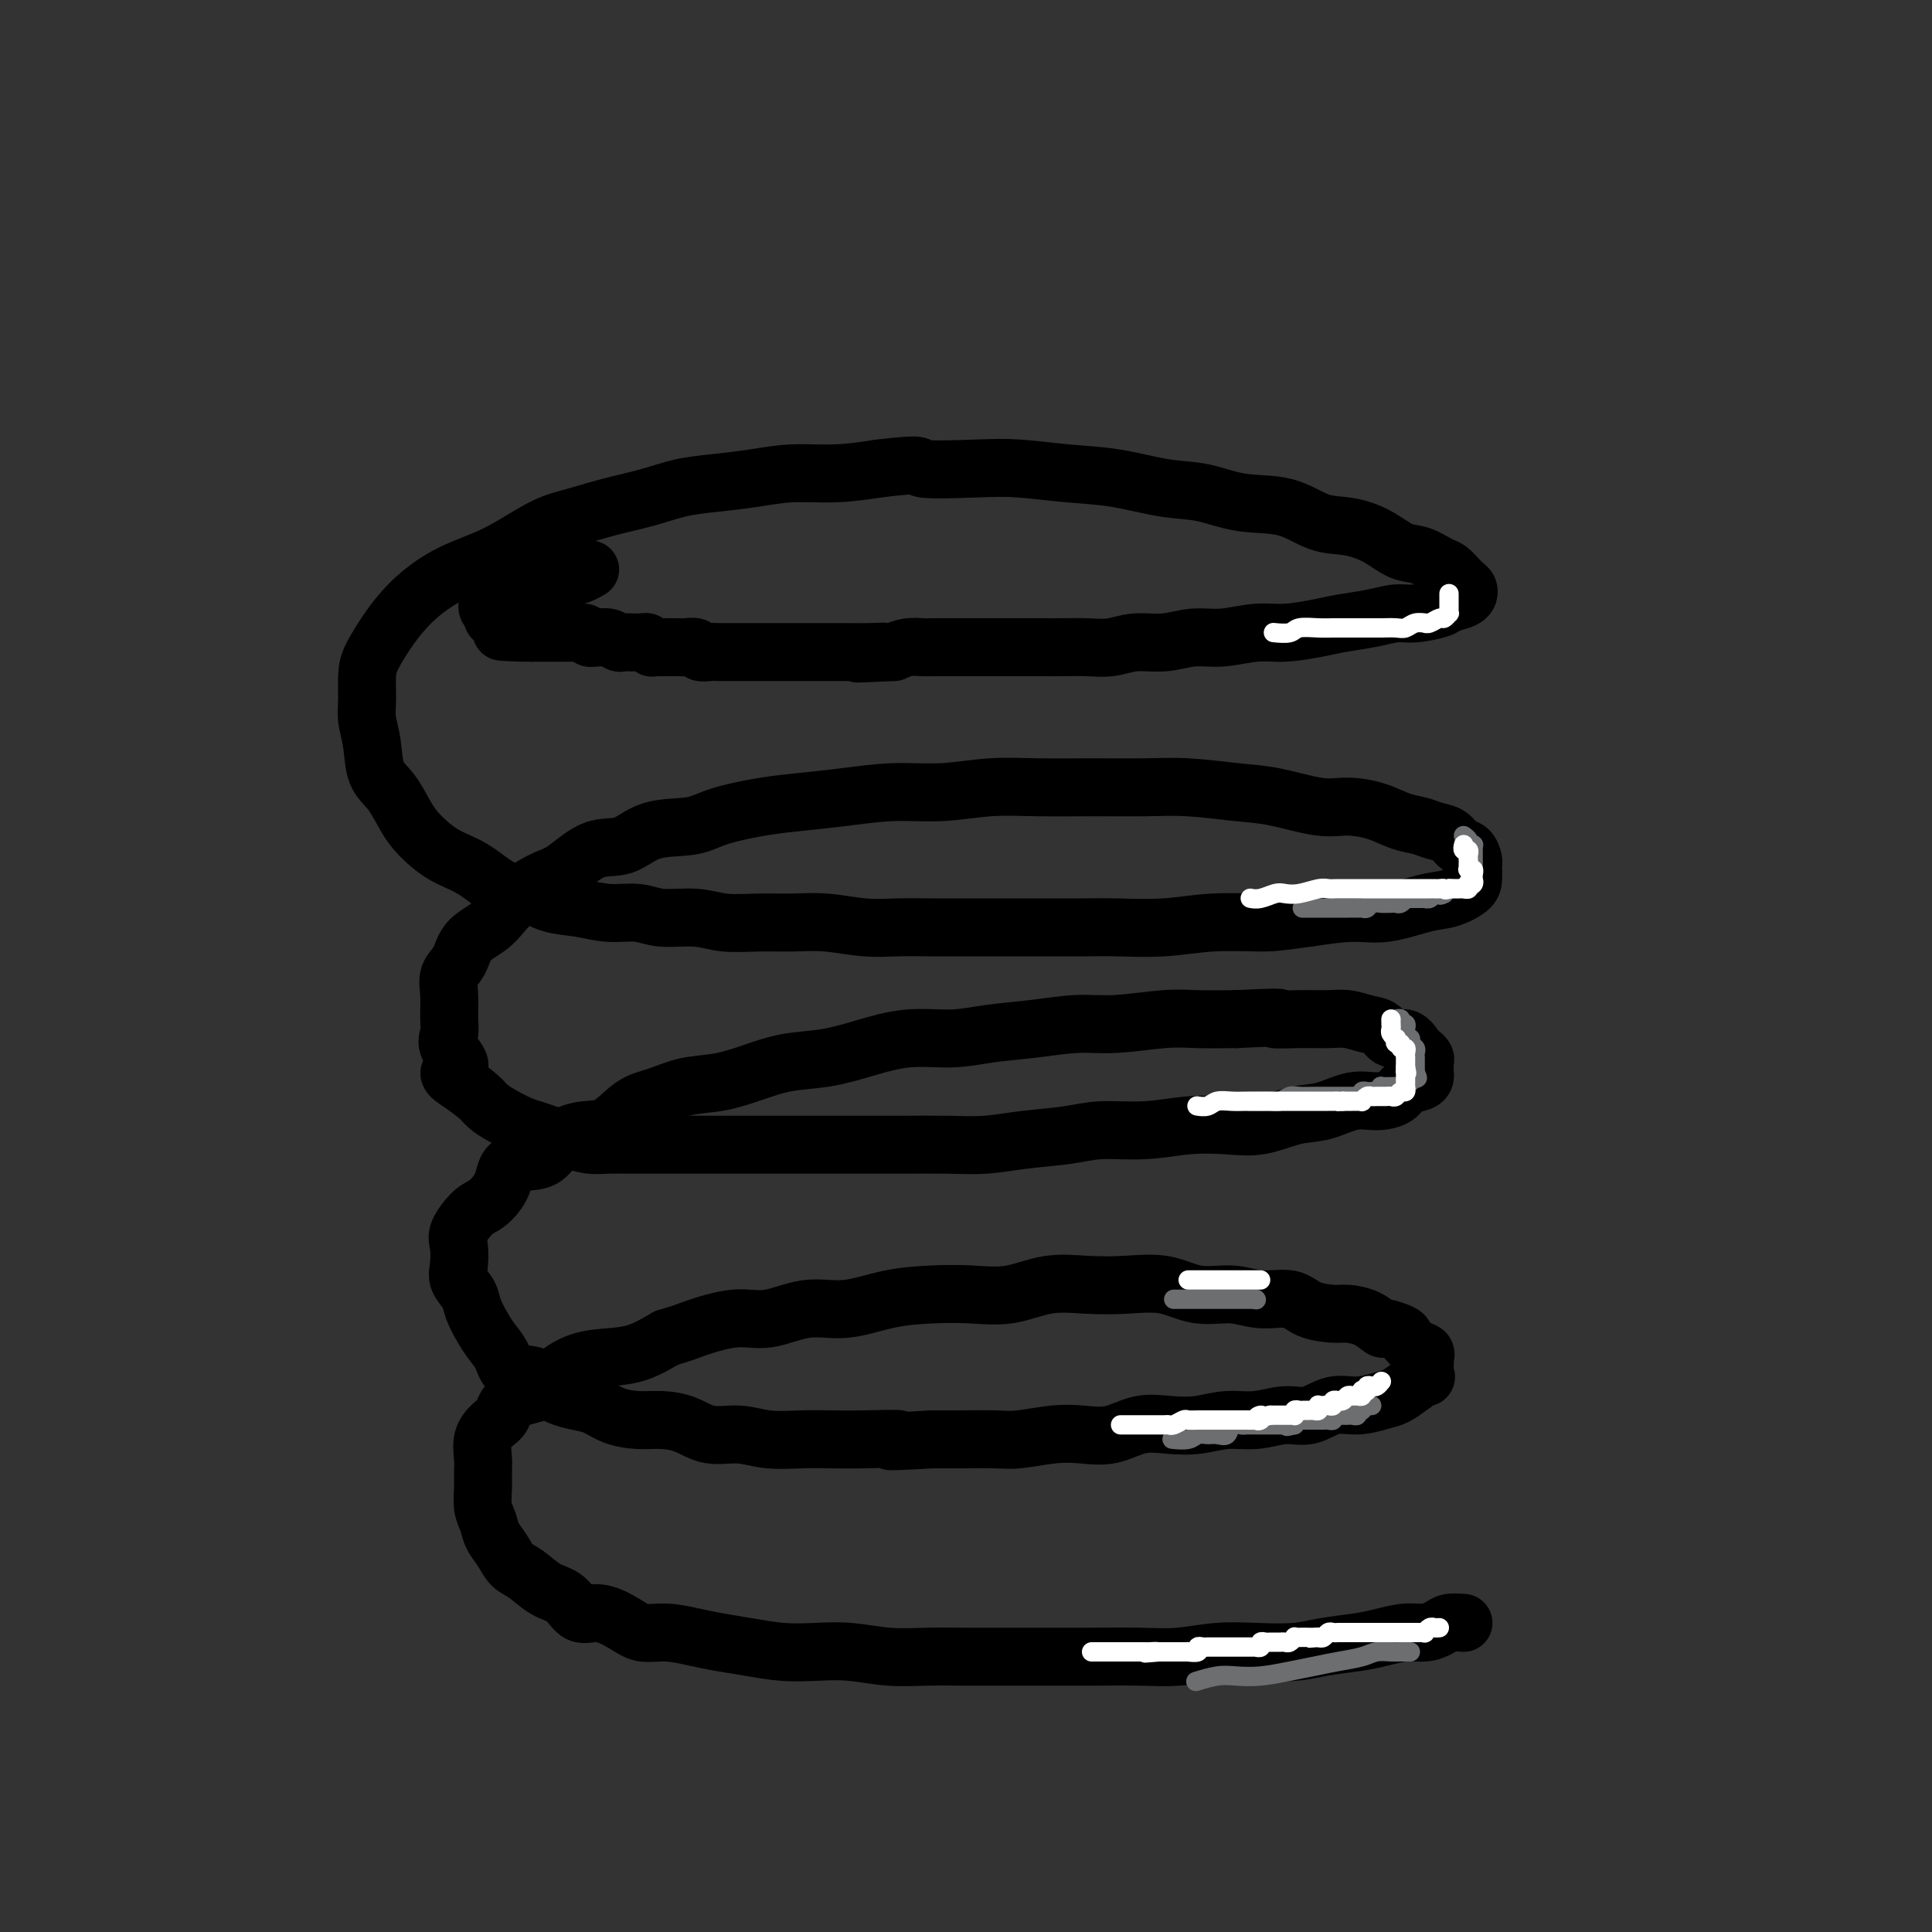 <svg viewBox='0 0 400 400' version='1.1' xmlns='http://www.w3.org/2000/svg' xmlns:xlink='http://www.w3.org/1999/xlink'><rect x="0" y="0" width="400" height="400" fill="#333333" stroke="none"/><g fill='none' stroke='#000000' stroke-width='12' stroke-linecap='round' stroke-linejoin='round'><path d='M303,336c-1.109,-0.081 -2.218,-0.162 -3,0c-0.782,0.162 -1.238,0.568 -2,1c-0.762,0.432 -1.830,0.889 -3,1c-1.170,0.111 -2.441,-0.124 -4,0c-1.559,0.124 -3.404,0.608 -5,1c-1.596,0.392 -2.941,0.693 -5,1c-2.059,0.307 -4.831,0.622 -7,1c-2.169,0.378 -3.734,0.819 -6,1c-2.266,0.181 -5.232,0.101 -8,0c-2.768,-0.101 -5.336,-0.223 -8,0c-2.664,0.223 -5.423,0.792 -8,1c-2.577,0.208 -4.973,0.056 -8,0c-3.027,-0.056 -6.684,-0.015 -10,0c-3.316,0.015 -6.292,0.005 -9,0c-2.708,-0.005 -5.149,-0.005 -8,0c-2.851,0.005 -6.112,0.015 -9,0c-2.888,-0.015 -5.404,-0.056 -8,0c-2.596,0.056 -5.274,0.208 -8,0c-2.726,-0.208 -5.502,-0.777 -8,-1c-2.498,-0.223 -4.718,-0.101 -7,0c-2.282,0.101 -4.626,0.181 -7,0c-2.374,-0.181 -4.778,-0.621 -7,-1c-2.222,-0.379 -4.263,-0.695 -6,-1c-1.737,-0.305 -3.171,-0.598 -5,-1c-1.829,-0.402 -4.054,-0.914 -6,-1c-1.946,-0.086 -3.612,0.254 -5,0c-1.388,-0.254 -2.499,-1.103 -4,-2c-1.501,-0.897 -3.392,-1.844 -5,-2c-1.608,-0.156 -2.934,0.479 -4,0c-1.066,-0.479 -1.871,-2.071 -3,-3c-1.129,-0.929 -2.582,-1.196 -4,-2c-1.418,-0.804 -2.799,-2.144 -4,-3c-1.201,-0.856 -2.220,-1.228 -3,-2c-0.780,-0.772 -1.319,-1.942 -2,-3c-0.681,-1.058 -1.503,-2.002 -2,-3c-0.497,-0.998 -0.669,-2.051 -1,-3c-0.331,-0.949 -0.822,-1.794 -1,-3c-0.178,-1.206 -0.042,-2.774 0,-4c0.042,-1.226 -0.010,-2.109 0,-3c0.010,-0.891 0.082,-1.790 0,-3c-0.082,-1.210 -0.317,-2.732 0,-4c0.317,-1.268 1.185,-2.282 2,-3c0.815,-0.718 1.577,-1.141 2,-2c0.423,-0.859 0.506,-2.153 2,-3c1.494,-0.847 4.400,-1.248 6,-2c1.600,-0.752 1.893,-1.856 3,-3c1.107,-1.144 3.029,-2.327 5,-3c1.971,-0.673 3.992,-0.835 6,-1c2.008,-0.165 4.002,-0.333 6,-1c1.998,-0.667 3.999,-1.834 6,-3'/><path d='M138,277c3.744,-1.096 4.105,-1.336 6,-2c1.895,-0.664 5.326,-1.754 8,-2c2.674,-0.246 4.593,0.351 7,0c2.407,-0.351 5.302,-1.650 8,-2c2.698,-0.350 5.198,0.248 8,0c2.802,-0.248 5.905,-1.342 9,-2c3.095,-0.658 6.180,-0.880 9,-1c2.820,-0.120 5.374,-0.137 8,0c2.626,0.137 5.323,0.427 8,0c2.677,-0.427 5.333,-1.571 8,-2c2.667,-0.429 5.346,-0.144 8,0c2.654,0.144 5.285,0.148 8,0c2.715,-0.148 5.514,-0.448 8,0c2.486,0.448 4.659,1.643 7,2c2.341,0.357 4.850,-0.125 7,0c2.150,0.125 3.939,0.856 6,1c2.061,0.144 4.393,-0.299 6,0c1.607,0.299 2.491,1.342 4,2c1.509,0.658 3.645,0.932 5,1c1.355,0.068 1.929,-0.070 3,0c1.071,0.070 2.639,0.346 4,1c1.361,0.654 2.514,1.685 3,2c0.486,0.315 0.306,-0.084 1,0c0.694,0.084 2.263,0.653 3,1c0.737,0.347 0.643,0.472 1,1c0.357,0.528 1.167,1.460 2,2c0.833,0.540 1.690,0.689 2,1c0.310,0.311 0.074,0.782 0,1c-0.074,0.218 0.013,0.181 0,1c-0.013,0.819 -0.126,2.495 0,3c0.126,0.505 0.492,-0.162 0,0c-0.492,0.162 -1.842,1.151 -3,2c-1.158,0.849 -2.126,1.556 -3,2c-0.874,0.444 -1.656,0.626 -3,1c-1.344,0.374 -3.250,0.941 -5,1c-1.750,0.059 -3.345,-0.392 -5,0c-1.655,0.392 -3.372,1.625 -5,2c-1.628,0.375 -3.168,-0.109 -5,0c-1.832,0.109 -3.955,0.812 -6,1c-2.045,0.188 -4.012,-0.138 -6,0c-1.988,0.138 -3.997,0.741 -6,1c-2.003,0.259 -3.999,0.173 -6,0c-2.001,-0.173 -4.005,-0.435 -6,0c-1.995,0.435 -3.980,1.567 -6,2c-2.020,0.433 -4.076,0.169 -6,0c-1.924,-0.169 -3.717,-0.241 -6,0c-2.283,0.241 -5.055,0.797 -7,1c-1.945,0.203 -3.062,0.055 -5,0c-1.938,-0.055 -4.697,-0.016 -7,0c-2.303,0.016 -4.152,0.008 -6,0'/><path d='M193,298c-13.322,0.774 -7.626,0.208 -7,0c0.626,-0.208 -3.818,-0.060 -7,0c-3.182,0.060 -5.102,0.032 -7,0c-1.898,-0.032 -3.773,-0.068 -6,0c-2.227,0.068 -4.804,0.239 -7,0c-2.196,-0.239 -4.011,-0.886 -6,-1c-1.989,-0.114 -4.152,0.307 -6,0c-1.848,-0.307 -3.379,-1.343 -5,-2c-1.621,-0.657 -3.331,-0.935 -5,-1c-1.669,-0.065 -3.298,0.083 -5,0c-1.702,-0.083 -3.478,-0.397 -5,-1c-1.522,-0.603 -2.789,-1.494 -4,-2c-1.211,-0.506 -2.365,-0.628 -4,-1c-1.635,-0.372 -3.751,-0.995 -5,-2c-1.249,-1.005 -1.633,-2.393 -3,-3c-1.367,-0.607 -3.718,-0.434 -5,-1c-1.282,-0.566 -1.494,-1.869 -2,-3c-0.506,-1.131 -1.306,-2.088 -2,-3c-0.694,-0.912 -1.282,-1.779 -2,-3c-0.718,-1.221 -1.565,-2.795 -2,-4c-0.435,-1.205 -0.459,-2.039 -1,-3c-0.541,-0.961 -1.600,-2.047 -2,-3c-0.400,-0.953 -0.141,-1.773 0,-3c0.141,-1.227 0.164,-2.862 0,-4c-0.164,-1.138 -0.515,-1.780 0,-3c0.515,-1.220 1.895,-3.017 3,-4c1.105,-0.983 1.936,-1.152 3,-2c1.064,-0.848 2.363,-2.375 3,-4c0.637,-1.625 0.613,-3.350 2,-4c1.387,-0.650 4.187,-0.226 6,-1c1.813,-0.774 2.640,-2.745 4,-4c1.360,-1.255 3.253,-1.793 5,-2c1.747,-0.207 3.347,-0.082 5,-1c1.653,-0.918 3.360,-2.879 5,-4c1.640,-1.121 3.212,-1.404 5,-2c1.788,-0.596 3.792,-1.507 6,-2c2.208,-0.493 4.621,-0.568 7,-1c2.379,-0.432 4.723,-1.220 7,-2c2.277,-0.780 4.487,-1.553 7,-2c2.513,-0.447 5.330,-0.568 8,-1c2.670,-0.432 5.193,-1.176 8,-2c2.807,-0.824 5.897,-1.727 9,-2c3.103,-0.273 6.218,0.086 9,0c2.782,-0.086 5.229,-0.615 8,-1c2.771,-0.385 5.865,-0.625 9,-1c3.135,-0.375 6.310,-0.885 9,-1c2.690,-0.115 4.896,0.165 8,0c3.104,-0.165 7.105,-0.775 10,-1c2.895,-0.225 4.684,-0.064 7,0c2.316,0.064 5.158,0.032 8,0'/><path d='M256,211c12.112,-0.618 8.393,-0.162 8,0c-0.393,0.162 2.542,0.031 5,0c2.458,-0.031 4.439,0.038 6,0c1.561,-0.038 2.701,-0.184 4,0c1.299,0.184 2.758,0.697 4,1c1.242,0.303 2.269,0.396 3,1c0.731,0.604 1.166,1.720 2,2c0.834,0.280 2.066,-0.277 3,0c0.934,0.277 1.571,1.387 2,2c0.429,0.613 0.651,0.727 1,1c0.349,0.273 0.824,0.703 1,1c0.176,0.297 0.051,0.460 0,1c-0.051,0.540 -0.028,1.458 0,2c0.028,0.542 0.063,0.710 0,1c-0.063,0.290 -0.223,0.703 -1,1c-0.777,0.297 -2.170,0.479 -3,1c-0.830,0.521 -1.097,1.381 -2,2c-0.903,0.619 -2.441,0.996 -4,1c-1.559,0.004 -3.138,-0.367 -5,0c-1.862,0.367 -4.007,1.470 -6,2c-1.993,0.530 -3.835,0.486 -6,1c-2.165,0.514 -4.654,1.587 -7,2c-2.346,0.413 -4.549,0.166 -7,0c-2.451,-0.166 -5.150,-0.252 -8,0c-2.850,0.252 -5.852,0.842 -9,1c-3.148,0.158 -6.442,-0.115 -9,0c-2.558,0.115 -4.380,0.619 -7,1c-2.620,0.381 -6.039,0.638 -9,1c-2.961,0.362 -5.466,0.829 -8,1c-2.534,0.171 -5.099,0.046 -8,0c-2.901,-0.046 -6.140,-0.012 -9,0c-2.860,0.012 -5.340,0.003 -8,0c-2.660,-0.003 -5.498,-0.001 -8,0c-2.502,0.001 -4.667,0.000 -7,0c-2.333,-0.000 -4.833,-0.000 -7,0c-2.167,0.000 -3.999,0.000 -6,0c-2.001,-0.000 -4.170,-0.000 -6,0c-1.830,0.000 -3.322,0.001 -5,0c-1.678,-0.001 -3.544,-0.003 -5,0c-1.456,0.003 -2.504,0.012 -4,0c-1.496,-0.012 -3.440,-0.045 -5,0c-1.560,0.045 -2.738,0.168 -4,0c-1.262,-0.168 -2.610,-0.625 -4,-1c-1.390,-0.375 -2.824,-0.667 -4,-1c-1.176,-0.333 -2.095,-0.707 -3,-1c-0.905,-0.293 -1.795,-0.504 -3,-1c-1.205,-0.496 -2.725,-1.277 -4,-2c-1.275,-0.723 -2.305,-1.387 -3,-2c-0.695,-0.613 -1.056,-1.175 -2,-2c-0.944,-0.825 -2.472,-1.912 -4,-3'/><path d='M95,224c-4.055,-2.488 -0.694,-2.209 0,-3c0.694,-0.791 -1.280,-2.652 -2,-4c-0.720,-1.348 -0.187,-2.183 0,-3c0.187,-0.817 0.026,-1.615 0,-3c-0.026,-1.385 0.083,-3.357 0,-5c-0.083,-1.643 -0.357,-2.956 0,-4c0.357,-1.044 1.346,-1.819 2,-3c0.654,-1.181 0.972,-2.768 2,-4c1.028,-1.232 2.765,-2.109 4,-3c1.235,-0.891 1.967,-1.795 3,-3c1.033,-1.205 2.369,-2.712 4,-4c1.631,-1.288 3.559,-2.356 5,-3c1.441,-0.644 2.394,-0.865 4,-2c1.606,-1.135 3.864,-3.186 6,-4c2.136,-0.814 4.152,-0.393 6,-1c1.848,-0.607 3.530,-2.243 6,-3c2.470,-0.757 5.728,-0.636 8,-1c2.272,-0.364 3.559,-1.212 6,-2c2.441,-0.788 6.035,-1.517 9,-2c2.965,-0.483 5.300,-0.722 8,-1c2.700,-0.278 5.764,-0.596 9,-1c3.236,-0.404 6.643,-0.893 10,-1c3.357,-0.107 6.664,0.168 10,0c3.336,-0.168 6.702,-0.778 10,-1c3.298,-0.222 6.530,-0.056 10,0c3.470,0.056 7.179,0.003 11,0c3.821,-0.003 7.753,0.045 11,0c3.247,-0.045 5.808,-0.184 9,0c3.192,0.184 7.014,0.692 10,1c2.986,0.308 5.138,0.415 8,1c2.862,0.585 6.436,1.648 9,2c2.564,0.352 4.118,-0.008 6,0c1.882,0.008 4.094,0.382 6,1c1.906,0.618 3.508,1.479 5,2c1.492,0.521 2.876,0.702 4,1c1.124,0.298 1.990,0.714 3,1c1.010,0.286 2.166,0.444 3,1c0.834,0.556 1.348,1.510 2,2c0.652,0.490 1.443,0.516 2,1c0.557,0.484 0.881,1.428 1,2c0.119,0.572 0.034,0.773 0,1c-0.034,0.227 -0.018,0.479 0,1c0.018,0.521 0.036,1.310 0,2c-0.036,0.690 -0.127,1.280 -1,2c-0.873,0.720 -2.530,1.569 -4,2c-1.470,0.431 -2.755,0.446 -5,1c-2.245,0.554 -5.451,1.649 -8,2c-2.549,0.351 -4.443,-0.043 -7,0c-2.557,0.043 -5.779,0.521 -9,1'/><path d='M271,190c-6.269,0.862 -7.442,1.015 -10,1c-2.558,-0.015 -6.500,-0.200 -10,0c-3.500,0.200 -6.559,0.786 -10,1c-3.441,0.214 -7.264,0.057 -10,0c-2.736,-0.057 -4.386,-0.015 -7,0c-2.614,0.015 -6.192,0.004 -9,0c-2.808,-0.004 -4.845,-0.000 -7,0c-2.155,0.000 -4.426,-0.004 -7,0c-2.574,0.004 -5.449,0.015 -8,0c-2.551,-0.015 -4.777,-0.057 -7,0c-2.223,0.057 -4.442,0.212 -7,0c-2.558,-0.212 -5.455,-0.793 -8,-1c-2.545,-0.207 -4.739,-0.040 -7,0c-2.261,0.040 -4.588,-0.046 -7,0c-2.412,0.046 -4.909,0.223 -7,0c-2.091,-0.223 -3.775,-0.848 -6,-1c-2.225,-0.152 -4.989,0.168 -7,0c-2.011,-0.168 -3.268,-0.823 -5,-1c-1.732,-0.177 -3.939,0.124 -6,0c-2.061,-0.124 -3.978,-0.673 -6,-1c-2.022,-0.327 -4.150,-0.432 -6,-1c-1.850,-0.568 -3.423,-1.600 -5,-2c-1.577,-0.400 -3.160,-0.167 -5,-1c-1.840,-0.833 -3.937,-2.733 -6,-4c-2.063,-1.267 -4.090,-1.901 -6,-3c-1.910,-1.099 -3.702,-2.663 -5,-4c-1.298,-1.337 -2.103,-2.447 -3,-4c-0.897,-1.553 -1.886,-3.547 -3,-5c-1.114,-1.453 -2.351,-2.363 -3,-4c-0.649,-1.637 -0.708,-4.001 -1,-6c-0.292,-1.999 -0.815,-3.633 -1,-5c-0.185,-1.367 -0.031,-2.465 0,-4c0.031,-1.535 -0.062,-3.505 0,-5c0.062,-1.495 0.278,-2.515 1,-4c0.722,-1.485 1.949,-3.437 3,-5c1.051,-1.563 1.927,-2.738 3,-4c1.073,-1.262 2.344,-2.611 4,-4c1.656,-1.389 3.697,-2.819 6,-4c2.303,-1.181 4.868,-2.112 7,-3c2.132,-0.888 3.832,-1.732 6,-3c2.168,-1.268 4.805,-2.959 7,-4c2.195,-1.041 3.949,-1.431 6,-2c2.051,-0.569 4.398,-1.318 7,-2c2.602,-0.682 5.459,-1.297 8,-2c2.541,-0.703 4.767,-1.494 7,-2c2.233,-0.506 4.474,-0.727 7,-1c2.526,-0.273 5.337,-0.599 8,-1c2.663,-0.401 5.179,-0.877 8,-1c2.821,-0.123 5.949,0.108 9,0c3.051,-0.108 6.026,-0.554 9,-1'/><path d='M182,97c10.146,-1.241 7.511,-0.345 9,0c1.489,0.345 7.102,0.138 11,0c3.898,-0.138 6.080,-0.207 9,0c2.920,0.207 6.577,0.690 10,1c3.423,0.310 6.612,0.448 10,1c3.388,0.552 6.974,1.517 10,2c3.026,0.483 5.490,0.482 8,1c2.510,0.518 5.065,1.555 8,2c2.935,0.445 6.248,0.298 9,1c2.752,0.702 4.941,2.253 7,3c2.059,0.747 3.987,0.691 6,1c2.013,0.309 4.111,0.985 6,2c1.889,1.015 3.571,2.370 5,3c1.429,0.630 2.606,0.536 4,1c1.394,0.464 3.004,1.486 4,2c0.996,0.514 1.377,0.520 2,1c0.623,0.480 1.488,1.434 2,2c0.512,0.566 0.672,0.743 1,1c0.328,0.257 0.824,0.594 1,1c0.176,0.406 0.034,0.882 0,1c-0.034,0.118 0.042,-0.122 0,0c-0.042,0.122 -0.201,0.606 -1,1c-0.799,0.394 -2.238,0.697 -3,1c-0.762,0.303 -0.846,0.606 -2,1c-1.154,0.394 -3.376,0.879 -5,1c-1.624,0.121 -2.649,-0.121 -4,0c-1.351,0.121 -3.026,0.606 -5,1c-1.974,0.394 -4.245,0.698 -6,1c-1.755,0.302 -2.992,0.602 -5,1c-2.008,0.398 -4.787,0.895 -7,1c-2.213,0.105 -3.862,-0.183 -6,0c-2.138,0.183 -4.766,0.837 -7,1c-2.234,0.163 -4.074,-0.167 -6,0c-1.926,0.167 -3.939,0.829 -6,1c-2.061,0.171 -4.169,-0.150 -6,0c-1.831,0.150 -3.384,0.772 -5,1c-1.616,0.228 -3.293,0.061 -5,0c-1.707,-0.061 -3.442,-0.016 -5,0c-1.558,0.016 -2.939,0.004 -4,0c-1.061,-0.004 -1.803,-0.001 -3,0c-1.197,0.001 -2.850,0.000 -4,0c-1.150,-0.000 -1.796,-0.000 -3,0c-1.204,0.000 -2.965,0.000 -4,0c-1.035,-0.000 -1.344,-0.001 -2,0c-0.656,0.001 -1.659,0.003 -3,0c-1.341,-0.003 -3.019,-0.011 -4,0c-0.981,0.011 -1.264,0.041 -2,0c-0.736,-0.041 -1.925,-0.155 -3,0c-1.075,0.155 -2.038,0.577 -3,1'/><path d='M185,135c-13.148,0.619 -5.518,0.166 -3,0c2.518,-0.166 -0.078,-0.044 -2,0c-1.922,0.044 -3.171,0.012 -4,0c-0.829,-0.012 -1.237,-0.003 -2,0c-0.763,0.003 -1.880,0.001 -3,0c-1.120,-0.001 -2.245,-0.000 -3,0c-0.755,0.000 -1.142,0.000 -2,0c-0.858,-0.000 -2.188,-0.000 -3,0c-0.812,0.000 -1.106,0.000 -2,0c-0.894,-0.000 -2.389,-0.000 -3,0c-0.611,0.000 -0.338,0.000 -1,0c-0.662,-0.000 -2.260,-0.000 -3,0c-0.740,0.000 -0.622,0.001 -1,0c-0.378,-0.001 -1.252,-0.004 -2,0c-0.748,0.004 -1.370,0.015 -2,0c-0.630,-0.015 -1.268,-0.057 -2,0c-0.732,0.057 -1.557,0.211 -2,0c-0.443,-0.211 -0.504,-0.789 -1,-1c-0.496,-0.211 -1.428,-0.057 -2,0c-0.572,0.057 -0.783,0.015 -1,0c-0.217,-0.015 -0.440,-0.004 -1,0c-0.560,0.004 -1.456,0.002 -2,0c-0.544,-0.002 -0.737,-0.004 -1,0c-0.263,0.004 -0.595,0.015 -1,0c-0.405,-0.015 -0.882,-0.057 -1,0c-0.118,0.057 0.124,0.211 0,0c-0.124,-0.211 -0.615,-0.789 -1,-1c-0.385,-0.211 -0.666,-0.056 -1,0c-0.334,0.056 -0.722,0.011 -1,0c-0.278,-0.011 -0.445,0.011 -1,0c-0.555,-0.011 -1.496,-0.056 -2,0c-0.504,0.056 -0.569,0.212 -1,0c-0.431,-0.212 -1.228,-0.793 -2,-1c-0.772,-0.207 -1.520,-0.041 -2,0c-0.480,0.041 -0.691,-0.041 -1,0c-0.309,0.041 -0.714,0.207 -1,0c-0.286,-0.207 -0.453,-0.788 -1,-1c-0.547,-0.212 -1.474,-0.057 -2,0c-0.526,0.057 -0.651,0.015 -1,0c-0.349,-0.015 -0.920,-0.004 -1,0c-0.080,0.004 0.333,0.001 0,0c-0.333,-0.001 -1.413,-0.000 -2,0c-0.587,0.000 -0.682,0.000 -1,0c-0.318,-0.000 -0.859,-0.000 -1,0c-0.141,0.000 0.117,0.000 0,0c-0.117,-0.000 -0.608,-0.000 -1,0c-0.392,0.000 -0.683,0.000 -1,0c-0.317,-0.000 -0.658,-0.000 -1,0'/><path d='M110,131c-11.760,-0.558 -3.662,0.047 -1,0c2.662,-0.047 -0.114,-0.748 -1,-1c-0.886,-0.252 0.117,-0.057 0,0c-0.117,0.057 -1.355,-0.023 -2,0c-0.645,0.023 -0.698,0.151 -1,0c-0.302,-0.151 -0.852,-0.580 -1,-1c-0.148,-0.420 0.105,-0.830 0,-1c-0.105,-0.170 -0.568,-0.101 -1,0c-0.432,0.101 -0.834,0.234 -1,0c-0.166,-0.234 -0.097,-0.836 0,-1c0.097,-0.164 0.221,0.110 0,0c-0.221,-0.110 -0.788,-0.604 -1,-1c-0.212,-0.396 -0.068,-0.695 0,-1c0.068,-0.305 0.061,-0.617 0,-1c-0.061,-0.383 -0.175,-0.838 0,-1c0.175,-0.162 0.638,-0.029 1,0c0.362,0.029 0.621,-0.044 1,0c0.379,0.044 0.878,0.204 1,0c0.122,-0.204 -0.133,-0.773 0,-1c0.133,-0.227 0.656,-0.112 1,0c0.344,0.112 0.511,0.222 1,0c0.489,-0.222 1.300,-0.777 2,-1c0.700,-0.223 1.290,-0.115 2,0c0.710,0.115 1.541,0.237 2,0c0.459,-0.237 0.547,-0.833 1,-1c0.453,-0.167 1.272,0.095 2,0c0.728,-0.095 1.364,-0.548 2,-1'/><path d='M117,119c2.900,-0.635 2.148,-0.222 2,0c-0.148,0.222 0.306,0.252 1,0c0.694,-0.252 1.627,-0.786 2,-1c0.373,-0.214 0.187,-0.107 0,0'/></g>
<g fill='none' stroke='#6D6E70' stroke-width='4' stroke-linecap='round' stroke-linejoin='round'><path d='M292,342c-0.694,-0.006 -1.388,-0.013 -2,0c-0.612,0.013 -1.142,0.045 -2,0c-0.858,-0.045 -2.044,-0.167 -3,0c-0.956,0.167 -1.682,0.623 -3,1c-1.318,0.377 -3.227,0.676 -5,1c-1.773,0.324 -3.411,0.674 -5,1c-1.589,0.326 -3.131,0.627 -5,1c-1.869,0.373 -4.067,0.818 -6,1c-1.933,0.182 -3.601,0.100 -5,0c-1.399,-0.100 -2.531,-0.219 -4,0c-1.469,0.219 -3.277,0.777 -4,1c-0.723,0.223 -0.362,0.112 0,0'/><path d='M284,291c-0.301,0.033 -0.602,0.065 -1,0c-0.398,-0.065 -0.894,-0.228 -1,0c-0.106,0.228 0.179,0.846 0,1c-0.179,0.154 -0.821,-0.155 -1,0c-0.179,0.155 0.106,0.773 0,1c-0.106,0.227 -0.602,0.061 -1,0c-0.398,-0.061 -0.699,-0.017 -1,0c-0.301,0.017 -0.602,0.008 -1,0c-0.398,-0.008 -0.894,-0.016 -1,0c-0.106,0.016 0.179,0.057 0,0c-0.179,-0.057 -0.823,-0.211 -1,0c-0.177,0.211 0.111,0.789 0,1c-0.111,0.211 -0.621,0.057 -1,0c-0.379,-0.057 -0.626,-0.015 -1,0c-0.374,0.015 -0.874,0.004 -1,0c-0.126,-0.004 0.121,-0.001 0,0c-0.121,0.001 -0.611,-0.001 -1,0c-0.389,0.001 -0.679,0.004 -1,0c-0.321,-0.004 -0.674,-0.015 -1,0c-0.326,0.015 -0.623,0.056 -1,0c-0.377,-0.056 -0.832,-0.207 -1,0c-0.168,0.207 -0.048,0.774 0,1c0.048,0.226 0.024,0.113 0,0'/><path d='M268,295c-2.653,0.619 -1.284,0.166 -1,0c0.284,-0.166 -0.515,-0.044 -1,0c-0.485,0.044 -0.655,0.012 -1,0c-0.345,-0.012 -0.866,-0.003 -1,0c-0.134,0.003 0.120,0.001 0,0c-0.120,-0.001 -0.614,-0.000 -1,0c-0.386,0.000 -0.666,0.001 -1,0c-0.334,-0.001 -0.723,-0.002 -1,0c-0.277,0.002 -0.440,0.008 -1,0c-0.560,-0.008 -1.515,-0.030 -2,0c-0.485,0.030 -0.500,0.114 -1,0c-0.500,-0.114 -1.485,-0.424 -2,0c-0.515,0.424 -0.559,1.581 -1,2c-0.441,0.419 -1.278,0.098 -2,0c-0.722,-0.098 -1.329,0.026 -2,0c-0.671,-0.026 -1.407,-0.203 -2,0c-0.593,0.203 -1.044,0.785 -2,1c-0.956,0.215 -2.416,0.061 -3,0c-0.584,-0.061 -0.292,-0.031 0,0'/><path d='M260,269c0.000,0.000 0.100,0.100 0.1,0.1'/><path d='M260,269c-0.334,0.000 -0.668,0.000 -1,0c-0.332,0.000 -0.662,0.000 -1,0c-0.338,0.000 -0.682,0.000 -1,0c-0.318,0.000 -0.609,0.000 -1,0c-0.391,0.000 -0.883,0.000 -1,0c-0.117,0.000 0.141,0.000 0,0c-0.141,0.000 -0.682,0.000 -1,0c-0.318,0.000 -0.414,0.000 -1,0c-0.586,0.000 -1.663,0.000 -2,0c-0.337,0.000 0.065,0.000 0,0c-0.065,0.000 -0.596,0.000 -1,0c-0.404,0.000 -0.682,0.000 -1,0c-0.318,0.000 -0.677,0.000 -1,0c-0.323,0.000 -0.611,-0.000 -1,0c-0.389,0.000 -0.878,0.000 -1,0c-0.122,0.000 0.125,0.000 0,0c-0.125,0.000 -0.621,0.000 -1,0c-0.379,0.000 -0.640,0.000 -1,0c-0.360,0.000 -0.817,0.000 -1,0c-0.183,0.000 -0.091,0.000 0,0'/><path d='M288,211c0.301,0.032 0.603,0.064 1,0c0.397,-0.064 0.891,-0.225 1,0c0.109,0.225 -0.167,0.834 0,1c0.167,0.166 0.776,-0.113 1,0c0.224,0.113 0.064,0.618 0,1c-0.064,0.382 -0.032,0.641 0,1c0.032,0.359 0.065,0.817 0,1c-0.065,0.183 -0.228,0.090 0,0c0.228,-0.090 0.846,-0.178 1,0c0.154,0.178 -0.155,0.621 0,1c0.155,0.379 0.774,0.693 1,1c0.226,0.307 0.061,0.607 0,1c-0.061,0.393 -0.016,0.879 0,1c0.016,0.121 0.004,-0.122 0,0c-0.004,0.122 -0.001,0.610 0,1c0.001,0.390 0.000,0.683 0,1c-0.000,0.317 -0.000,0.659 0,1'/><path d='M293,222c0.817,1.869 0.360,1.040 0,1c-0.360,-0.040 -0.621,0.707 -1,1c-0.379,0.293 -0.875,0.131 -1,0c-0.125,-0.131 0.121,-0.231 0,0c-0.121,0.231 -0.611,0.794 -1,1c-0.389,0.206 -0.679,0.054 -1,0c-0.321,-0.054 -0.674,-0.011 -1,0c-0.326,0.011 -0.626,-0.011 -1,0c-0.374,0.011 -0.821,0.055 -1,0c-0.179,-0.055 -0.089,-0.211 0,0c0.089,0.211 0.178,0.788 0,1c-0.178,0.212 -0.621,0.061 -1,0c-0.379,-0.061 -0.693,-0.030 -1,0c-0.307,0.030 -0.607,0.061 -1,0c-0.393,-0.061 -0.879,-0.212 -1,0c-0.121,0.212 0.122,0.789 0,1c-0.122,0.211 -0.611,0.057 -1,0c-0.389,-0.057 -0.680,-0.015 -1,0c-0.320,0.015 -0.671,0.004 -1,0c-0.329,-0.004 -0.635,-0.001 -1,0c-0.365,0.001 -0.787,0.001 -1,0c-0.213,-0.001 -0.217,-0.001 -1,0c-0.783,0.001 -2.345,0.004 -3,0c-0.655,-0.004 -0.402,-0.015 -1,0c-0.598,0.015 -2.047,0.057 -3,0c-0.953,-0.057 -1.412,-0.211 -2,0c-0.588,0.211 -1.307,0.789 -2,1c-0.693,0.211 -1.361,0.057 -2,0c-0.639,-0.057 -1.249,-0.015 -2,0c-0.751,0.015 -1.643,0.004 -2,0c-0.357,-0.004 -0.178,-0.002 0,0'/><path d='M303,173c0.453,0.311 0.906,0.622 1,1c0.094,0.378 -0.171,0.822 0,1c0.171,0.178 0.778,0.089 1,0c0.222,-0.089 0.060,-0.179 0,0c-0.060,0.179 -0.016,0.626 0,1c0.016,0.374 0.004,0.674 0,1c-0.004,0.326 -0.001,0.679 0,1c0.001,0.321 -0.000,0.611 0,1c0.000,0.389 0.001,0.878 0,1c-0.001,0.122 -0.004,-0.121 0,0c0.004,0.121 0.016,0.607 0,1c-0.016,0.393 -0.061,0.694 0,1c0.061,0.306 0.227,0.618 0,1c-0.227,0.382 -0.849,0.834 -1,1c-0.151,0.166 0.167,0.045 0,0c-0.167,-0.045 -0.818,-0.013 -1,0c-0.182,0.013 0.106,0.006 0,0c-0.106,-0.006 -0.606,-0.012 -1,0c-0.394,0.012 -0.683,0.042 -1,0c-0.317,-0.042 -0.662,-0.155 -1,0c-0.338,0.155 -0.669,0.577 -1,1'/><path d='M299,185c-1.106,0.635 -0.870,0.223 -1,0c-0.130,-0.223 -0.626,-0.256 -1,0c-0.374,0.256 -0.625,0.801 -1,1c-0.375,0.199 -0.874,0.053 -1,0c-0.126,-0.053 0.120,-0.014 0,0c-0.120,0.014 -0.606,0.003 -1,0c-0.394,-0.003 -0.697,0.003 -1,0c-0.303,-0.003 -0.606,-0.015 -1,0c-0.394,0.015 -0.879,0.057 -1,0c-0.121,-0.057 0.122,-0.211 0,0c-0.122,0.211 -0.609,0.789 -1,1c-0.391,0.211 -0.686,0.056 -1,0c-0.314,-0.056 -0.647,-0.011 -1,0c-0.353,0.011 -0.725,-0.011 -1,0c-0.275,0.011 -0.454,0.056 -1,0c-0.546,-0.056 -1.458,-0.211 -2,0c-0.542,0.211 -0.713,0.789 -1,1c-0.287,0.211 -0.692,0.057 -1,0c-0.308,-0.057 -0.521,-0.015 -1,0c-0.479,0.015 -1.225,0.004 -2,0c-0.775,-0.004 -1.578,-0.001 -2,0c-0.422,0.001 -0.464,0.000 -1,0c-0.536,-0.000 -1.566,-0.000 -2,0c-0.434,0.000 -0.271,0.000 -1,0c-0.729,-0.000 -2.351,-0.000 -3,0c-0.649,0.000 -0.324,0.000 0,0'/></g>
<g fill='none' stroke='#FFFFFF' stroke-width='4' stroke-linecap='round' stroke-linejoin='round'><path d='M300,123c-0.000,-0.089 -0.000,-0.177 0,0c0.000,0.177 0.001,0.621 0,1c-0.001,0.379 -0.003,0.694 0,1c0.003,0.306 0.013,0.603 0,1c-0.013,0.397 -0.048,0.895 0,1c0.048,0.105 0.181,-0.182 0,0c-0.181,0.182 -0.674,0.834 -1,1c-0.326,0.166 -0.486,-0.153 -1,0c-0.514,0.153 -1.384,0.777 -2,1c-0.616,0.223 -0.979,0.046 -1,0c-0.021,-0.046 0.300,0.040 0,0c-0.300,-0.040 -1.222,-0.207 -2,0c-0.778,0.207 -1.414,0.787 -2,1c-0.586,0.213 -1.123,0.057 -2,0c-0.877,-0.057 -2.093,-0.015 -3,0c-0.907,0.015 -1.504,0.004 -2,0c-0.496,-0.004 -0.889,-0.002 -2,0c-1.111,0.002 -2.939,0.004 -4,0c-1.061,-0.004 -1.353,-0.015 -2,0c-0.647,0.015 -1.649,0.057 -3,0c-1.351,-0.057 -3.053,-0.211 -4,0c-0.947,0.211 -1.140,0.788 -2,1c-0.860,0.212 -2.389,0.061 -3,0c-0.611,-0.061 -0.306,-0.030 0,0'/><path d='M303,175c0.030,-0.120 0.061,-0.239 0,0c-0.061,0.239 -0.212,0.837 0,1c0.212,0.163 0.789,-0.110 1,0c0.211,0.110 0.057,0.604 0,1c-0.057,0.396 -0.016,0.695 0,1c0.016,0.305 0.008,0.617 0,1c-0.008,0.383 -0.016,0.838 0,1c0.016,0.162 0.057,0.032 0,0c-0.057,-0.032 -0.210,0.034 0,0c0.210,-0.034 0.785,-0.166 1,0c0.215,0.166 0.072,0.632 0,1c-0.072,0.368 -0.071,0.638 0,1c0.071,0.362 0.212,0.815 0,1c-0.212,0.185 -0.778,0.102 -1,0c-0.222,-0.102 -0.101,-0.224 0,0c0.101,0.224 0.181,0.792 0,1c-0.181,0.208 -0.623,0.056 -1,0c-0.377,-0.056 -0.689,-0.015 -1,0c-0.311,0.015 -0.622,0.004 -1,0c-0.378,-0.004 -0.822,-0.001 -1,0c-0.178,0.001 -0.089,0.001 0,0'/><path d='M300,184c-0.952,0.464 -0.834,0.124 -1,0c-0.166,-0.124 -0.618,-0.033 -1,0c-0.382,0.033 -0.694,0.009 -1,0c-0.306,-0.009 -0.607,-0.002 -1,0c-0.393,0.002 -0.879,0.001 -1,0c-0.121,-0.001 0.123,-0.000 0,0c-0.123,0.000 -0.614,0.000 -1,0c-0.386,-0.000 -0.667,-0.000 -1,0c-0.333,0.000 -0.720,0.000 -1,0c-0.280,-0.000 -0.455,-0.000 -1,0c-0.545,0.000 -1.459,-0.000 -2,0c-0.541,0.000 -0.707,0.000 -1,0c-0.293,-0.000 -0.713,-0.000 -1,0c-0.287,0.000 -0.442,0.000 -1,0c-0.558,-0.000 -1.518,-0.000 -2,0c-0.482,0.000 -0.486,0.000 -1,0c-0.514,-0.000 -1.540,-0.001 -2,0c-0.460,0.001 -0.356,0.004 -1,0c-0.644,-0.004 -2.035,-0.015 -3,0c-0.965,0.015 -1.503,0.056 -2,0c-0.497,-0.056 -0.951,-0.207 -2,0c-1.049,0.207 -2.691,0.774 -4,1c-1.309,0.226 -2.284,0.113 -3,0c-0.716,-0.113 -1.171,-0.226 -2,0c-0.829,0.226 -2.031,0.792 -3,1c-0.969,0.208 -1.705,0.060 -2,0c-0.295,-0.060 -0.147,-0.030 0,0'/><path d='M288,211c-0.008,0.331 -0.016,0.662 0,1c0.016,0.338 0.056,0.683 0,1c-0.056,0.317 -0.207,0.606 0,1c0.207,0.394 0.772,0.894 1,1c0.228,0.106 0.117,-0.183 0,0c-0.117,0.183 -0.242,0.836 0,1c0.242,0.164 0.849,-0.162 1,0c0.151,0.162 -0.156,0.813 0,1c0.156,0.187 0.774,-0.091 1,0c0.226,0.091 0.061,0.549 0,1c-0.061,0.451 -0.016,0.894 0,1c0.016,0.106 0.004,-0.125 0,0c-0.004,0.125 -0.001,0.607 0,1c0.001,0.393 0.001,0.696 0,1'/><path d='M291,221c0.464,1.785 0.124,1.248 0,1c-0.124,-0.248 -0.033,-0.206 0,0c0.033,0.206 0.009,0.576 0,1c-0.009,0.424 -0.002,0.902 0,1c0.002,0.098 -0.003,-0.185 0,0c0.003,0.185 0.012,0.838 0,1c-0.012,0.162 -0.045,-0.167 0,0c0.045,0.167 0.167,0.829 0,1c-0.167,0.171 -0.623,-0.150 -1,0c-0.377,0.150 -0.675,0.772 -1,1c-0.325,0.228 -0.679,0.061 -1,0c-0.321,-0.061 -0.611,-0.016 -1,0c-0.389,0.016 -0.877,0.003 -1,0c-0.123,-0.003 0.121,0.003 0,0c-0.121,-0.003 -0.606,-0.015 -1,0c-0.394,0.015 -0.697,0.057 -1,0c-0.303,-0.057 -0.605,-0.211 -1,0c-0.395,0.211 -0.882,0.789 -1,1c-0.118,0.211 0.133,0.057 0,0c-0.133,-0.057 -0.651,-0.015 -1,0c-0.349,0.015 -0.528,0.004 -1,0c-0.472,-0.004 -1.236,-0.002 -2,0'/><path d='M278,228c-1.876,0.155 -1.065,0.041 -1,0c0.065,-0.041 -0.615,-0.011 -1,0c-0.385,0.011 -0.473,0.003 -1,0c-0.527,-0.003 -1.492,-0.001 -2,0c-0.508,0.001 -0.558,0.000 -1,0c-0.442,-0.000 -1.276,-0.000 -2,0c-0.724,0.000 -1.338,-0.000 -2,0c-0.662,0.000 -1.373,0.000 -2,0c-0.627,-0.000 -1.169,-0.001 -2,0c-0.831,0.001 -1.951,0.004 -3,0c-1.049,-0.004 -2.026,-0.015 -3,0c-0.974,0.015 -1.946,0.057 -3,0c-1.054,-0.057 -2.190,-0.211 -3,0c-0.810,0.211 -1.295,0.788 -2,1c-0.705,0.212 -1.630,0.061 -2,0c-0.370,-0.061 -0.185,-0.030 0,0'/><path d='M246,265c0.334,0.000 0.668,0.000 1,0c0.332,0.000 0.662,0.000 1,0c0.338,0.000 0.685,0.000 1,0c0.315,0.000 0.600,0.000 1,0c0.400,0.000 0.915,0.000 1,0c0.085,0.000 -0.262,0.000 0,0c0.262,0.000 1.131,0.000 2,0c0.869,0.000 1.739,0.000 2,0c0.261,0.000 -0.085,0.000 0,0c0.085,0.000 0.601,0.000 1,0c0.399,0.000 0.680,0.000 1,0c0.320,0.000 0.678,-0.000 1,0c0.322,0.000 0.608,0.000 1,0c0.392,0.000 0.888,-0.000 1,0c0.112,0.000 -0.162,0.000 0,0c0.162,0.000 0.761,0.000 1,0c0.239,0.000 0.120,0.000 0,0'/><path d='M286,286c-0.342,0.415 -0.684,0.829 -1,1c-0.316,0.171 -0.607,0.097 -1,0c-0.393,-0.097 -0.889,-0.218 -1,0c-0.111,0.218 0.163,0.776 0,1c-0.163,0.224 -0.765,0.113 -1,0c-0.235,-0.113 -0.105,-0.227 0,0c0.105,0.227 0.183,0.797 0,1c-0.183,0.203 -0.627,0.040 -1,0c-0.373,-0.040 -0.673,0.042 -1,0c-0.327,-0.042 -0.680,-0.208 -1,0c-0.320,0.208 -0.607,0.792 -1,1c-0.393,0.208 -0.893,0.042 -1,0c-0.107,-0.042 0.179,0.041 0,0c-0.179,-0.041 -0.822,-0.207 -1,0c-0.178,0.207 0.110,0.786 0,1c-0.110,0.214 -0.617,0.061 -1,0c-0.383,-0.061 -0.641,-0.030 -1,0c-0.359,0.030 -0.817,0.061 -1,0c-0.183,-0.061 -0.091,-0.212 0,0c0.091,0.212 0.179,0.789 0,1c-0.179,0.211 -0.626,0.055 -1,0c-0.374,-0.055 -0.675,-0.011 -1,0c-0.325,0.011 -0.675,-0.011 -1,0c-0.325,0.011 -0.626,0.056 -1,0c-0.374,-0.056 -0.821,-0.211 -1,0c-0.179,0.211 -0.089,0.789 0,1c0.089,0.211 0.178,0.057 0,0c-0.178,-0.057 -0.621,-0.015 -1,0c-0.379,0.015 -0.693,0.004 -1,0c-0.307,-0.004 -0.608,-0.001 -1,0c-0.392,0.001 -0.875,0.000 -1,0c-0.125,-0.000 0.107,-0.000 0,0c-0.107,0.000 -0.554,0.000 -1,0'/><path d='M263,293c-4.029,1.022 -2.603,0.078 -2,0c0.603,-0.078 0.383,0.711 0,1c-0.383,0.289 -0.929,0.077 -1,0c-0.071,-0.077 0.332,-0.021 0,0c-0.332,0.021 -1.398,0.006 -2,0c-0.602,-0.006 -0.738,-0.001 -1,0c-0.262,0.001 -0.648,0.000 -1,0c-0.352,-0.000 -0.671,-0.000 -1,0c-0.329,0.000 -0.670,0.000 -1,0c-0.330,-0.000 -0.651,-0.000 -1,0c-0.349,0.000 -0.728,0.000 -1,0c-0.272,-0.000 -0.439,-0.001 -1,0c-0.561,0.001 -1.516,0.004 -2,0c-0.484,-0.004 -0.497,-0.015 -1,0c-0.503,0.015 -1.496,0.057 -2,0c-0.504,-0.057 -0.520,-0.211 -1,0c-0.480,0.211 -1.424,0.789 -2,1c-0.576,0.211 -0.784,0.057 -1,0c-0.216,-0.057 -0.439,-0.015 -1,0c-0.561,0.015 -1.460,0.004 -2,0c-0.540,-0.004 -0.722,-0.001 -1,0c-0.278,0.001 -0.653,0.000 -1,0c-0.347,-0.000 -0.666,-0.000 -1,0c-0.334,0.000 -0.682,0.000 -1,0c-0.318,-0.000 -0.607,-0.000 -1,0c-0.393,0.000 -0.889,0.000 -1,0c-0.111,-0.000 0.162,-0.000 0,0c-0.162,0.000 -0.761,0.000 -1,0c-0.239,-0.000 -0.120,-0.000 0,0'/><path d='M298,337c-0.341,0.030 -0.683,0.061 -1,0c-0.317,-0.061 -0.610,-0.212 -1,0c-0.390,0.212 -0.878,0.789 -1,1c-0.122,0.211 0.121,0.057 0,0c-0.121,-0.057 -0.606,-0.015 -1,0c-0.394,0.015 -0.697,0.004 -1,0c-0.303,-0.004 -0.606,-0.001 -1,0c-0.394,0.001 -0.879,0.000 -1,0c-0.121,-0.000 0.123,-0.000 0,0c-0.123,0.000 -0.611,0.000 -1,0c-0.389,-0.000 -0.678,-0.000 -1,0c-0.322,0.000 -0.678,0.000 -1,0c-0.322,-0.000 -0.611,-0.000 -1,0c-0.389,0.000 -0.878,0.000 -1,0c-0.122,-0.000 0.122,-0.000 0,0c-0.122,0.000 -0.610,0.000 -1,0c-0.390,-0.000 -0.682,-0.000 -1,0c-0.318,0.000 -0.663,0.000 -1,0c-0.337,-0.000 -0.667,-0.000 -1,0c-0.333,0.000 -0.667,0.000 -1,0c-0.333,-0.000 -0.663,-0.000 -1,0c-0.337,0.000 -0.682,0.000 -1,0c-0.318,-0.000 -0.610,-0.001 -1,0c-0.390,0.001 -0.878,0.004 -1,0c-0.122,-0.004 0.122,-0.015 0,0c-0.122,0.015 -0.610,0.056 -1,0c-0.390,-0.056 -0.682,-0.207 -1,0c-0.318,0.207 -0.662,0.774 -1,1c-0.338,0.226 -0.669,0.113 -1,0'/><path d='M273,339c-3.816,0.309 -0.855,0.083 0,0c0.855,-0.083 -0.397,-0.023 -1,0c-0.603,0.023 -0.557,0.010 -1,0c-0.443,-0.010 -1.376,-0.017 -2,0c-0.624,0.017 -0.941,0.057 -1,0c-0.059,-0.057 0.138,-0.211 0,0c-0.138,0.211 -0.610,0.789 -1,1c-0.390,0.211 -0.696,0.057 -1,0c-0.304,-0.057 -0.606,-0.015 -1,0c-0.394,0.015 -0.880,0.003 -1,0c-0.120,-0.003 0.127,0.003 0,0c-0.127,-0.003 -0.626,-0.015 -1,0c-0.374,0.015 -0.621,0.057 -1,0c-0.379,-0.057 -0.889,-0.211 -1,0c-0.111,0.211 0.178,0.789 0,1c-0.178,0.211 -0.821,0.057 -1,0c-0.179,-0.057 0.107,-0.015 0,0c-0.107,0.015 -0.607,0.004 -1,0c-0.393,-0.004 -0.678,-0.001 -1,0c-0.322,0.001 -0.680,0.000 -1,0c-0.320,-0.000 -0.601,-0.000 -1,0c-0.399,0.000 -0.915,0.000 -1,0c-0.085,-0.000 0.261,-0.000 0,0c-0.261,0.000 -1.130,0.000 -2,0c-0.870,-0.000 -1.740,-0.001 -2,0c-0.260,0.001 0.090,0.004 0,0c-0.090,-0.004 -0.621,-0.015 -1,0c-0.379,0.015 -0.608,0.057 -1,0c-0.392,-0.057 -0.949,-0.211 -1,0c-0.051,0.211 0.404,0.789 0,1c-0.404,0.211 -1.666,0.057 -2,0c-0.334,-0.057 0.261,-0.015 0,0c-0.261,0.015 -1.379,0.004 -2,0c-0.621,-0.004 -0.744,-0.001 -1,0c-0.256,0.001 -0.646,0.000 -1,0c-0.354,-0.000 -0.673,-0.000 -1,0c-0.327,0.000 -0.664,0.000 -1,0'/><path d='M240,342c-5.288,0.464 -2.008,0.124 -1,0c1.008,-0.124 -0.255,-0.033 -1,0c-0.745,0.033 -0.973,0.009 -1,0c-0.027,-0.009 0.146,-0.002 0,0c-0.146,0.002 -0.613,0.001 -1,0c-0.387,-0.001 -0.695,-0.000 -1,0c-0.305,0.000 -0.606,0.000 -1,0c-0.394,-0.000 -0.879,-0.000 -1,0c-0.121,0.000 0.123,0.000 0,0c-0.123,-0.000 -0.611,-0.000 -1,0c-0.389,0.000 -0.678,0.000 -1,0c-0.322,-0.000 -0.678,-0.000 -1,0c-0.322,0.000 -0.612,0.000 -1,0c-0.388,-0.000 -0.875,-0.000 -1,0c-0.125,0.000 0.111,0.000 0,0c-0.111,-0.000 -0.568,-0.000 -1,0c-0.432,0.000 -0.838,0.000 -1,0c-0.162,-0.000 -0.081,-0.000 0,0'/></g>
</svg>